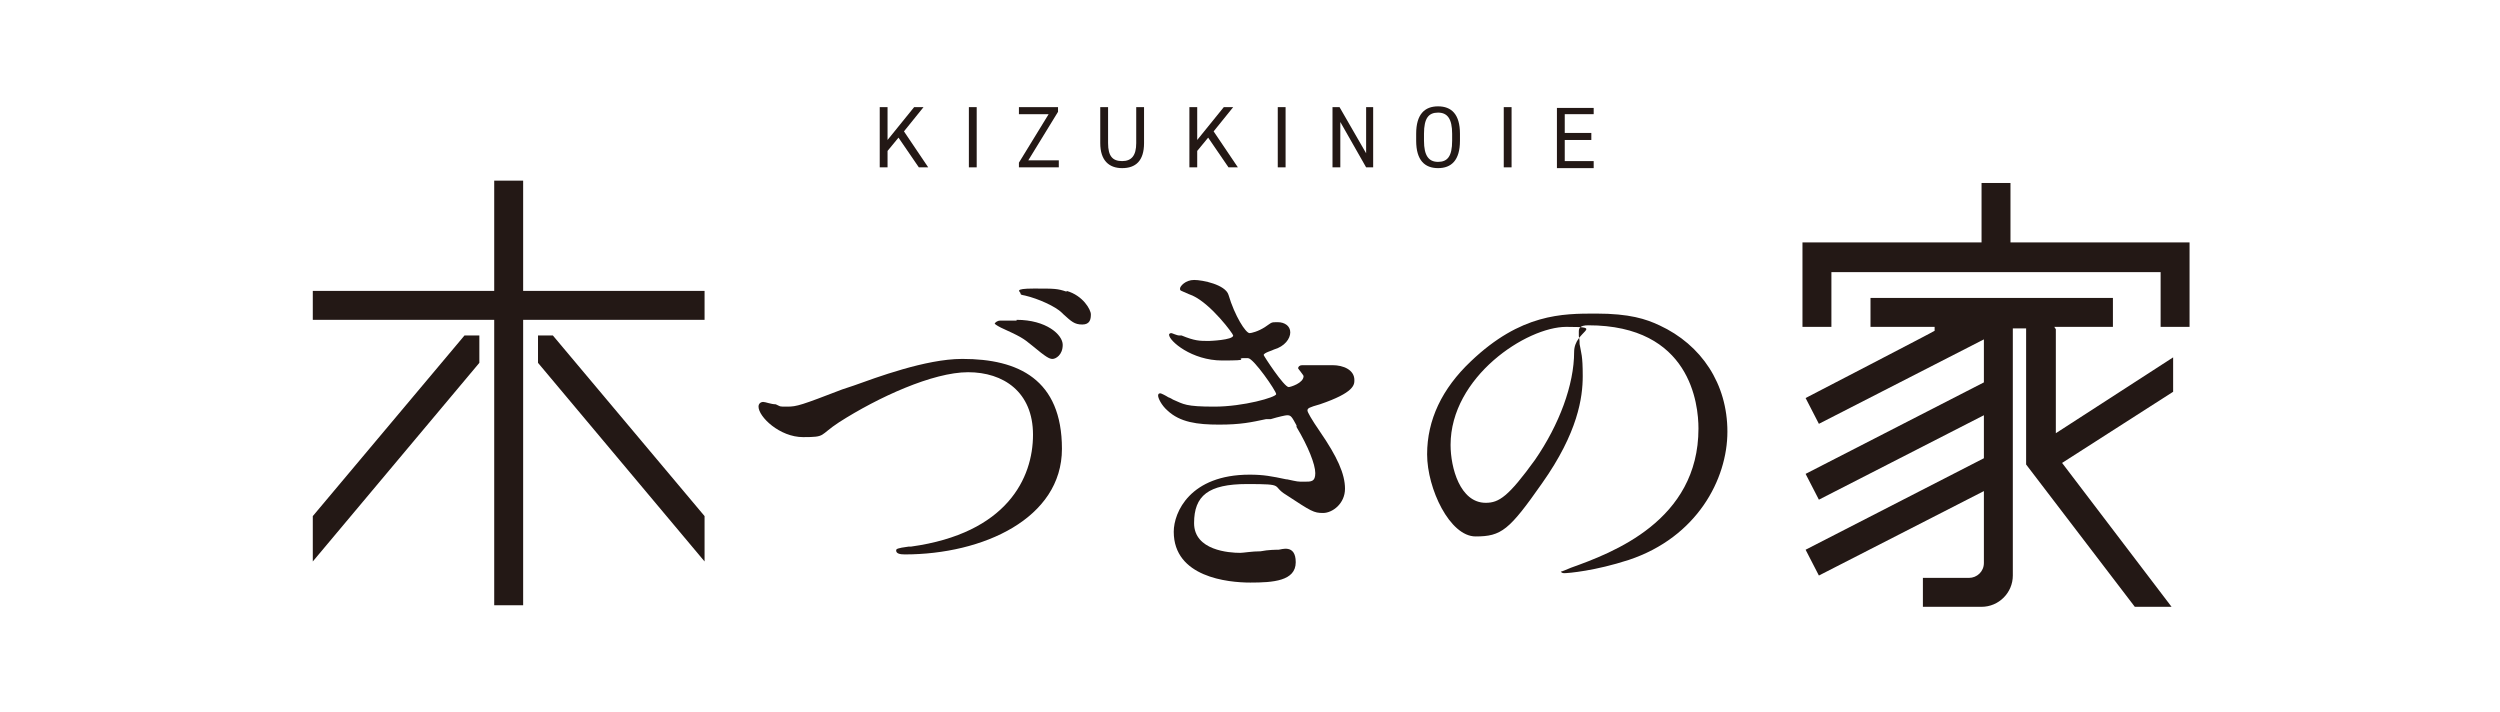 <?xml version="1.0" encoding="UTF-8"?>
<svg xmlns="http://www.w3.org/2000/svg" version="1.1" viewBox="0 0 319.7 91.1">
  <defs>
    <style>
      .cls-1 {
        fill: #231815;
      }
    </style>
  </defs>
  <!-- Generator: Adobe Illustrator 28.6.0, SVG Export Plug-In . SVG Version: 1.2.0 Build 709)  -->
  <g>
    <g id="_レイヤー_1" data-name="レイヤー_1">
      <g id="_レイヤー_1-2" data-name="_レイヤー_1">
        <g id="_レイヤー_1-2">
          <g>
            <g>
              <path class="cls-1" d="M117.5,21.4l-2.6-3.8-1.4,1.7v2.1h-1v-7.7h1v4.2l3.4-4.2h1.2l-2.5,3.1,3.1,4.6h-1.2Z"/>
              <path class="cls-1" d="M124.9,21.4h-1v-7.7h1v7.7Z"/>
              <path class="cls-1" d="M135.3,13.7v.6l-3.8,6.2h3.9v.9h-5.1v-.6l3.8-6.2h-3.8v-.9h5Z"/>
              <path class="cls-1" d="M146.3,13.7v4.6c0,2.3-1.1,3.2-2.8,3.2s-2.8-1-2.8-3.2v-4.6h1v4.6c0,1.7.6,2.3,1.8,2.3s1.8-.7,1.8-2.3v-4.6h1Z"/>
              <path class="cls-1" d="M157.1,21.4l-2.6-3.8-1.4,1.7v2.1h-1v-7.7h1v4.2l3.4-4.2h1.2l-2.5,3.1,3.1,4.6h-1.2Z"/>
              <path class="cls-1" d="M164.4,21.4h-1v-7.7h1v7.7Z"/>
              <path class="cls-1" d="M175.6,13.7v7.7h-.9l-3.3-5.8v5.8h-1v-7.7h.9l3.4,5.9v-5.9h1,0Z"/>
              <path class="cls-1" d="M183.9,21.5c-1.7,0-2.8-1-2.8-3.5v-.9c0-2.5,1.1-3.5,2.8-3.5s2.8,1,2.8,3.5v.9c0,2.5-1.1,3.5-2.8,3.5ZM182.1,18c0,1.9.6,2.7,1.8,2.7s1.8-.7,1.8-2.7v-.9c0-1.9-.6-2.7-1.8-2.7s-1.8.7-1.8,2.7c0,0,0,.9,0,.9Z"/>
              <path class="cls-1" d="M193.3,21.4h-1v-7.7h1v7.7Z"/>
              <path class="cls-1" d="M203.8,13.7v.9h-3.7v2.4h3.4v.9h-3.4v2.7h3.7v.9h-4.7v-7.7h4.7Z"/>
            </g>
            <g>
              <polygon class="cls-1" points="257.1 31 257.1 23.4 253.4 23.4 253.4 31 230.5 31 230.5 41.8 234.2 41.8 234.2 34.8 276.3 34.8 276.3 41.8 280 41.8 280 31 257.1 31"/>
              <path class="cls-1" d="M262.7,41.8h7.5v-3.7h-31v3.7h8.2v.5c.1,0-16.5,8.6-16.5,8.6l1.7,3.3,21.1-10.8v5.5l-22.8,11.7,1.7,3.3,21.1-10.8v5.5l-22.8,11.7,1.7,3.3,21.1-10.8v9.2c0,1.1-.9,1.9-1.9,1.9h-5.9v3.7h7.5c2.2,0,4-1.8,4-4v-31.6h1.7v17.4l13.9,18.2h4.7l-14-18.4,14.2-9.1v-4.4l-15,9.7v-13.3l-.2-.3h0Z"/>
              <path class="cls-1" d="M123,45.9c-4.6,0-11,2.4-13.8,3.4l-1.5.5c-5.2,2-5.8,2.2-7,2.2s-.8,0-1.5-.3c-.6,0-1.3-.3-1.6-.3s-.6.2-.6.6c0,1.3,2.7,3.9,5.7,3.9s2-.2,4.6-1.9c5-3.2,12-6.4,16.5-6.4s8.3,2.5,8.3,8-3.3,12.6-15.6,14.3h-.3c-1.5.2-1.6.3-1.6.5,0,.4.5.5,1.1.5,10,0,20.1-4.6,20.1-13.5s-5.6-11.5-12.7-11.5h0Z"/>
              <path class="cls-1" d="M136.4,37.3c-1.2-.4-1.5-.4-4.2-.4s-1.7.4-1.7.6.1.2.6.3c1.7.4,3.9,1.4,4.7,2.2l.2.2c1,.9,1.4,1.3,2.4,1.3s1.1-.7,1.1-1.3-1-2.4-3.1-3h0Z"/>
              <path class="cls-1" d="M130,41h-2.1c-.4,0-.7.3-.7.4,0,0,.2.2.8.5,2.4,1.1,2.8,1.3,4,2.3,1.8,1.5,2.2,1.7,2.6,1.7s1.3-.5,1.3-1.8-2.1-3.2-5.9-3.2h0Z"/>
              <path class="cls-1" d="M169.6,46.7h-3.1c-.3,0-.5.2-.5.4,0,0,.2.3.3.4.2.3.4.5.4.6,0,.9-1.7,1.4-1.9,1.4-.6,0-3.2-4-3.2-4.1,0-.3,1.2-.6,1.3-.7,1.4-.4,2.1-1.4,2.1-2.2s-.7-1.3-1.6-1.3-.7,0-1.6.6h0c-.9.6-1.8.8-2,.8-.5,0-1.9-2.2-2.7-4.9-.4-1.3-3.3-1.9-4.4-1.9s-1.8.8-1.8,1.1,0,.2,1.1.7l.5.2c2.4,1.1,5.2,4.9,5.2,5.1,0,.6-3.1.7-3.1.7-1.2,0-1.8,0-3.5-.7h-.3c-.3,0-.9-.3-1-.3-.3,0-.3.2-.3.2,0,.8,2.9,3.3,6.8,3.3s1.7-.2,2.6-.3h.7c.7,0,3.6,4.2,3.6,4.6s-4.2,1.6-7.9,1.6-3.9-.3-5.3-.9c0,0-.3-.2-.6-.3-.3-.2-.9-.5-1-.5s-.3,0-.3.3.4,1.2,1.2,1.9c1.6,1.5,3.8,1.8,6.6,1.8s4.1-.3,6-.7h.6c1-.3,1.9-.5,2.1-.5.5,0,.6.2,1.2,1.3v.2c1.5,2.5,2.4,4.8,2.4,5.9s-.5,1.1-1.4,1.1-.8,0-2.2-.3h-.1c-1.9-.4-2.9-.6-4.7-.6-7.6,0-9.7,4.8-9.7,7.3,0,5.8,6.9,6.5,9.8,6.5s5.8-.2,5.8-2.6-1.9-1.6-2.2-1.6-1.3,0-2.3.2c-1.1,0-2.2.2-2.6.2-1.4,0-5.9-.3-5.9-3.8s1.8-5,6.8-5,3,.2,5,1.4h0c3.2,2.1,3.5,2.3,4.7,2.3s2.8-1.2,2.8-3.1-1-4.1-3.2-7.3c-1.1-1.6-1.6-2.5-1.6-2.7,0-.3.2-.4,1.6-.8,4.4-1.5,4.4-2.5,4.4-3.1,0-1.3-1.4-1.9-2.8-1.9h-.8Z"/>
              <path class="cls-1" d="M212.2,41.6c-1.7-.8-3.8-1.5-8.1-1.5s-9.6,0-16,6.1c-3.7,3.5-5.6,7.5-5.6,11.9s2.9,10.5,6.2,10.5,4.3-.8,8.5-6.8c4.6-6.5,5.2-11,5.2-13.7s-.2-2.9-.4-4.1c0-.3,0-.6-.1-1v-.6c0-.4.1-.8,1.2-.8,13.1,0,14.1,10.1,14.1,13.2,0,11.8-11,15.9-16.3,17.8-.7.3-1.2.5-1.3.5,0,0,.1.2.4.2.6,0,4-.3,8.3-1.7,8.7-2.9,12.6-10.3,12.6-16.4s-3.3-11.1-8.7-13.6h0ZM196.3,58.8c-3.4,4.7-4.6,5.5-6.3,5.5-3.3,0-4.5-4.5-4.5-7.4,0-8.7,9.7-15.1,14.8-15.1s1,.4,1,3.2c0,4.2-1.9,9.3-5,13.8Z"/>
              <polygon class="cls-1" points="66.9 23.1 63.2 23.1 63.2 37.2 40 37.2 40 40.9 63.2 40.9 63.2 77.4 66.9 77.4 66.9 40.9 90.1 40.9 90.1 37.2 66.9 37.2 66.9 23.1"/>
              <polygon class="cls-1" points="40 66 40 71.8 61.3 46.4 61.3 42.9 59.4 42.9 40 66"/>
              <polygon class="cls-1" points="68.8 42.9 68.8 46.4 90.1 71.8 90.1 66 70.7 42.9 68.8 42.9"/>
            </g>
          </g>
        </g>
      </g>
    </g>
  </g>
</svg>